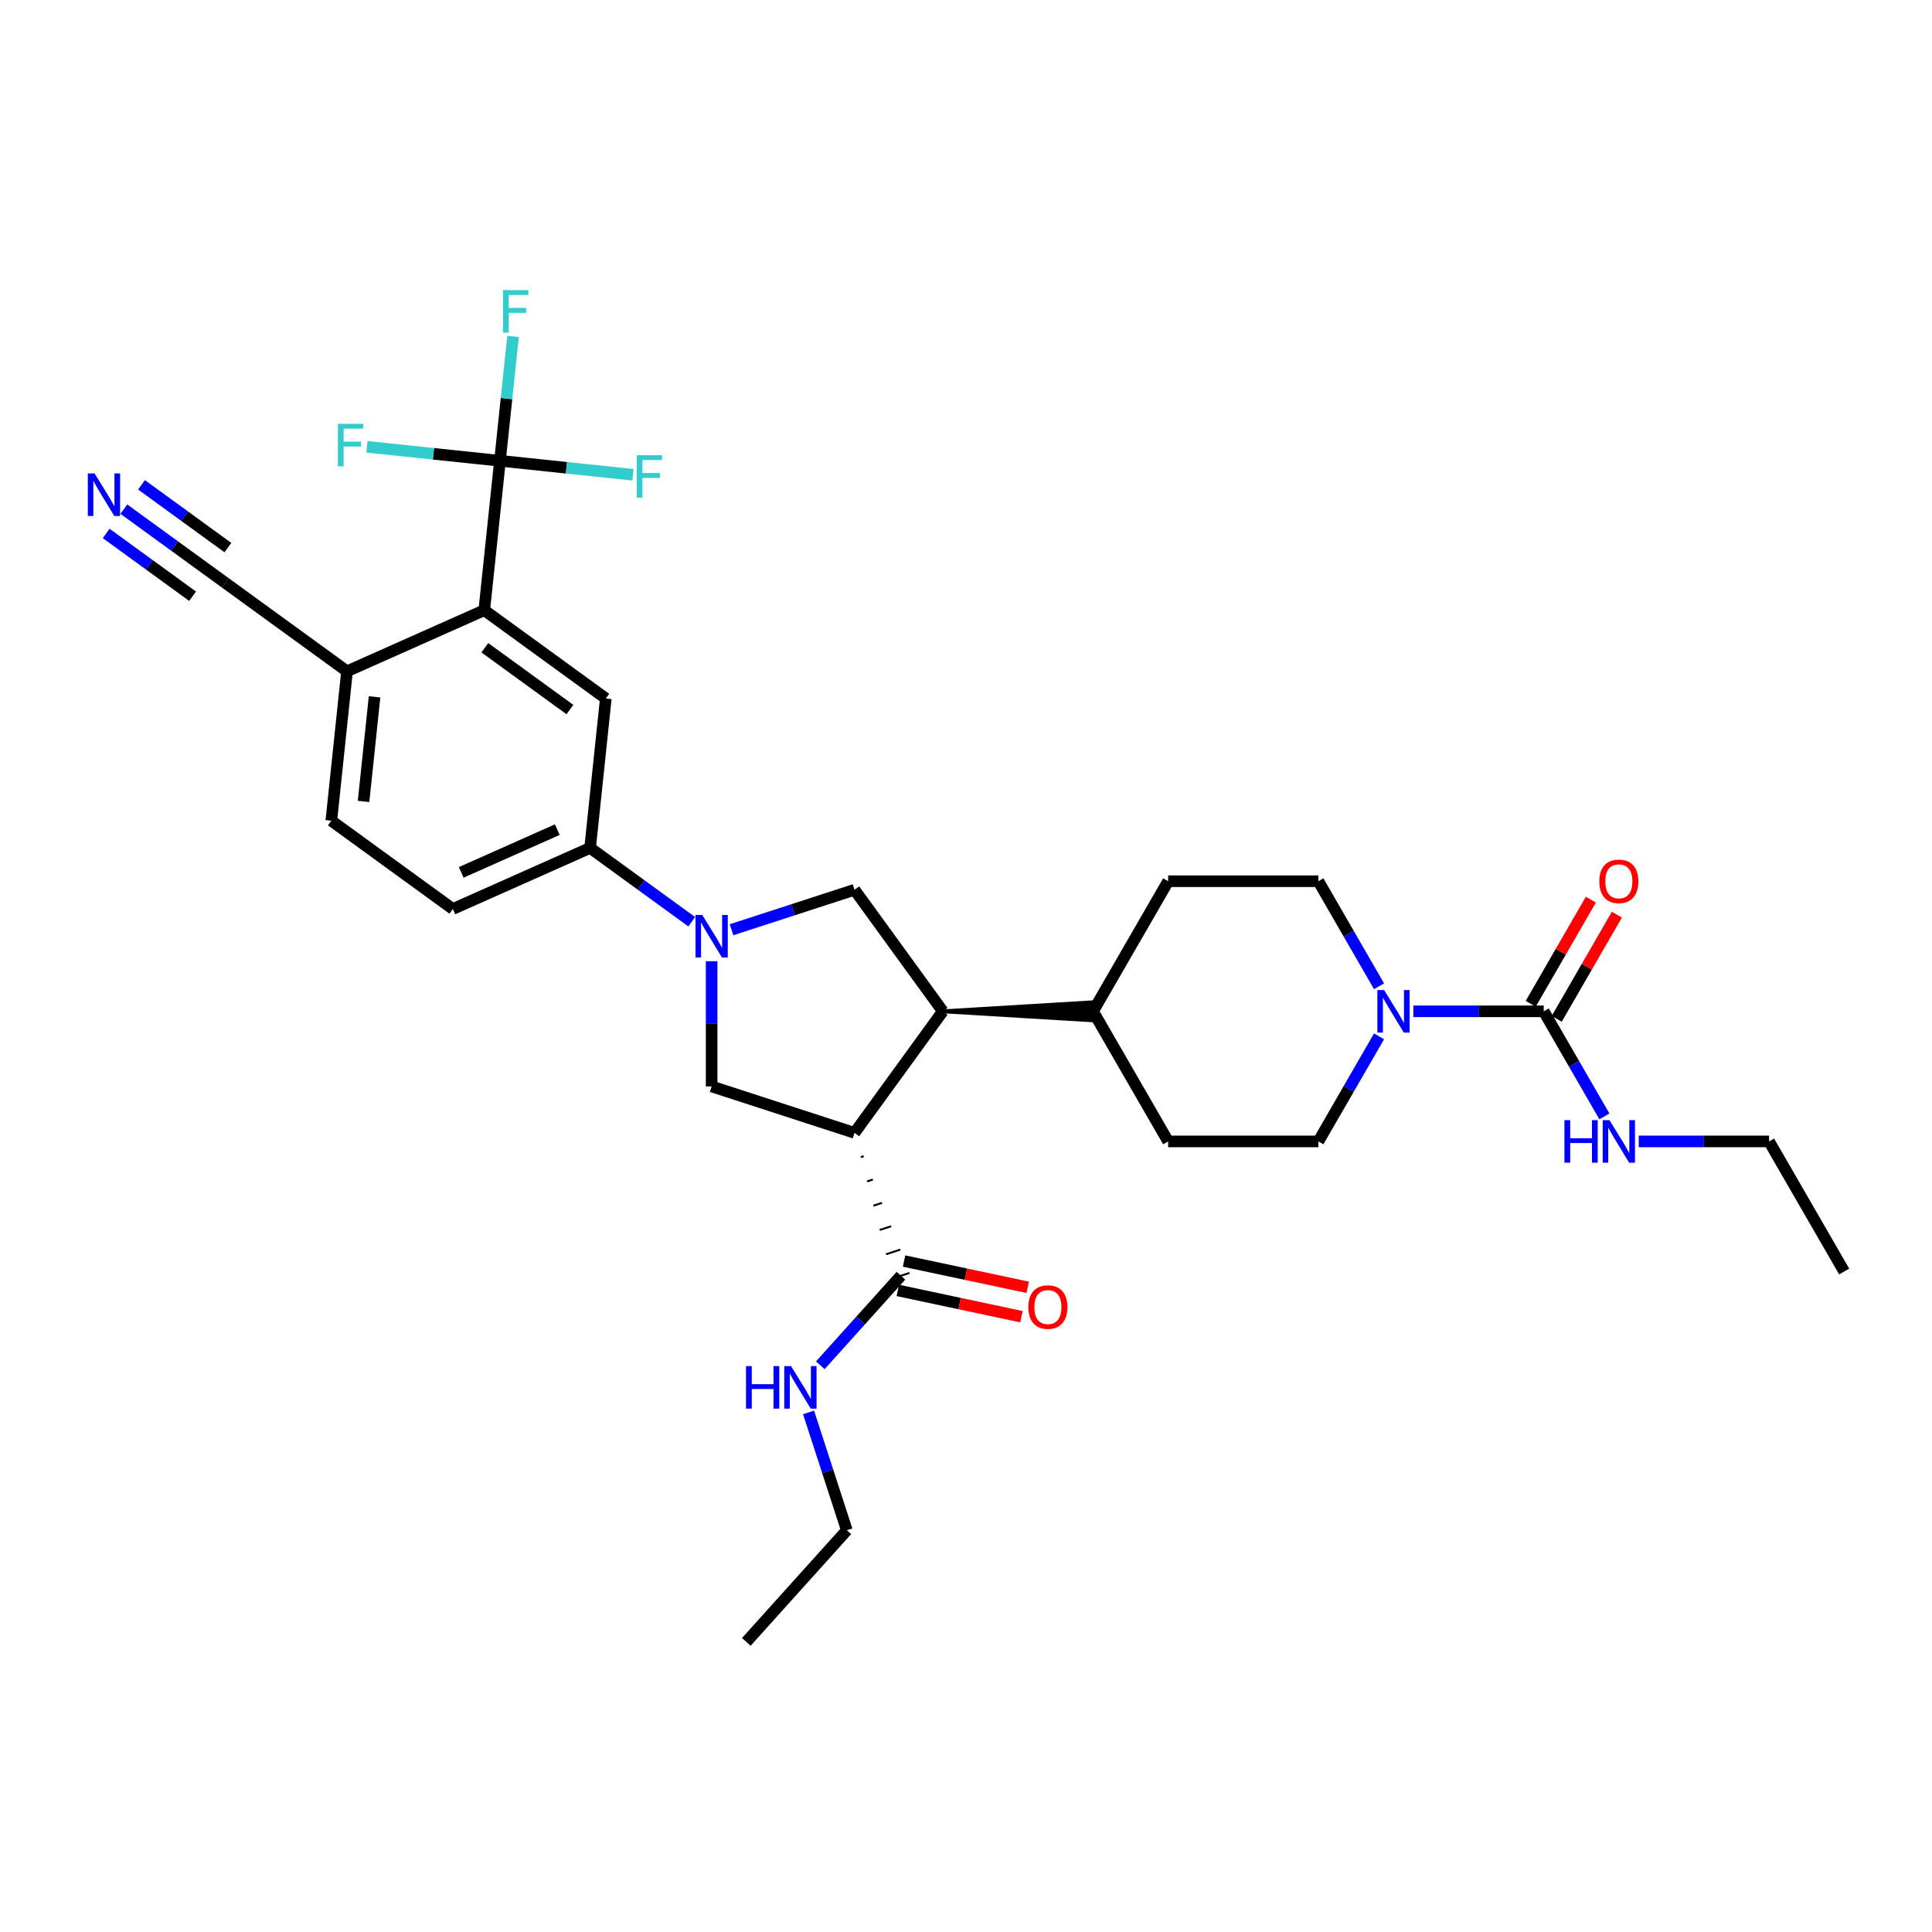 <?xml version='1.0' encoding='iso-8859-1'?>
<svg version='1.1' baseProfile='full'
              xmlns='http://www.w3.org/2000/svg'
                      xmlns:rdkit='http://www.rdkit.org/xml'
                      xmlns:xlink='http://www.w3.org/1999/xlink'
                  xml:space='preserve'
width='1000px' height='1000px' viewBox='0 0 1000 1000'>
<!-- END OF HEADER -->
<rect style='opacity:1.0;fill:#FFFFFF;stroke:none' width='1000' height='1000' x='0' y='0'> </rect>
<path class='bond-1' d='M 442.294,586.364 L 487.999,523.456' style='fill:none;fill-rule:evenodd;stroke:#000000;stroke-width:6px;stroke-linecap:butt;stroke-linejoin:miter;stroke-opacity:1' />
<path class='bond-3' d='M 442.294,586.364 L 368.342,562.335' style='fill:none;fill-rule:evenodd;stroke:#000000;stroke-width:6px;stroke-linecap:butt;stroke-linejoin:miter;stroke-opacity:1' />
<path class='bond-8' d='M 445.56,598.929 L 447.039,598.449' style='fill:none;fill-rule:evenodd;stroke:#000000;stroke-width:1.0px;stroke-linecap:butt;stroke-linejoin:miter;stroke-opacity:1' />
<path class='bond-8' d='M 448.825,611.495 L 451.783,610.534' style='fill:none;fill-rule:evenodd;stroke:#000000;stroke-width:1.0px;stroke-linecap:butt;stroke-linejoin:miter;stroke-opacity:1' />
<path class='bond-8' d='M 452.09,624.06 L 456.527,622.619' style='fill:none;fill-rule:evenodd;stroke:#000000;stroke-width:1.0px;stroke-linecap:butt;stroke-linejoin:miter;stroke-opacity:1' />
<path class='bond-8' d='M 455.355,636.626 L 461.271,634.704' style='fill:none;fill-rule:evenodd;stroke:#000000;stroke-width:1.0px;stroke-linecap:butt;stroke-linejoin:miter;stroke-opacity:1' />
<path class='bond-8' d='M 458.62,649.192 L 466.016,646.789' style='fill:none;fill-rule:evenodd;stroke:#000000;stroke-width:1.0px;stroke-linecap:butt;stroke-linejoin:miter;stroke-opacity:1' />
<path class='bond-8' d='M 461.886,661.757 L 470.76,658.874' style='fill:none;fill-rule:evenodd;stroke:#000000;stroke-width:1.0px;stroke-linecap:butt;stroke-linejoin:miter;stroke-opacity:1' />
<path class='bond-0' d='M 368.342,497.532 L 368.342,529.933' style='fill:none;fill-rule:evenodd;stroke:#0000FF;stroke-width:6px;stroke-linecap:butt;stroke-linejoin:miter;stroke-opacity:1' />
<path class='bond-0' d='M 368.342,529.933 L 368.342,562.335' style='fill:none;fill-rule:evenodd;stroke:#000000;stroke-width:6px;stroke-linecap:butt;stroke-linejoin:miter;stroke-opacity:1' />
<path class='bond-9' d='M 358.047,477.098 L 331.741,457.985' style='fill:none;fill-rule:evenodd;stroke:#0000FF;stroke-width:6px;stroke-linecap:butt;stroke-linejoin:miter;stroke-opacity:1' />
<path class='bond-9' d='M 331.741,457.985 L 305.435,438.873' style='fill:none;fill-rule:evenodd;stroke:#000000;stroke-width:6px;stroke-linecap:butt;stroke-linejoin:miter;stroke-opacity:1' />
<path class='bond-32' d='M 378.637,481.232 L 410.466,470.891' style='fill:none;fill-rule:evenodd;stroke:#0000FF;stroke-width:6px;stroke-linecap:butt;stroke-linejoin:miter;stroke-opacity:1' />
<path class='bond-32' d='M 410.466,470.891 L 442.294,460.549' style='fill:none;fill-rule:evenodd;stroke:#000000;stroke-width:6px;stroke-linecap:butt;stroke-linejoin:miter;stroke-opacity:1' />
<path class='bond-7' d='M 487.999,523.456 L 442.294,460.549' style='fill:none;fill-rule:evenodd;stroke:#000000;stroke-width:6px;stroke-linecap:butt;stroke-linejoin:miter;stroke-opacity:1' />
<path class='bond-14' d='M 487.999,523.456 L 565.757,528.122 L 565.757,518.791 Z' style='fill:#000000;fill-rule:evenodd;fill-opacity:1;stroke:#000000;stroke-width:2px;stroke-linecap:butt;stroke-linejoin:miter;stroke-opacity:1;' />
<path class='bond-2' d='M 258.783,238.504 L 250.656,315.836' style='fill:none;fill-rule:evenodd;stroke:#000000;stroke-width:6px;stroke-linecap:butt;stroke-linejoin:miter;stroke-opacity:1' />
<path class='bond-22' d='M 258.783,238.504 L 262.167,206.316' style='fill:none;fill-rule:evenodd;stroke:#000000;stroke-width:6px;stroke-linecap:butt;stroke-linejoin:miter;stroke-opacity:1' />
<path class='bond-22' d='M 262.167,206.316 L 265.55,174.127' style='fill:none;fill-rule:evenodd;stroke:#33CCCC;stroke-width:6px;stroke-linecap:butt;stroke-linejoin:miter;stroke-opacity:1' />
<path class='bond-23' d='M 258.783,238.504 L 293.204,242.122' style='fill:none;fill-rule:evenodd;stroke:#000000;stroke-width:6px;stroke-linecap:butt;stroke-linejoin:miter;stroke-opacity:1' />
<path class='bond-23' d='M 293.204,242.122 L 327.624,245.74' style='fill:none;fill-rule:evenodd;stroke:#33CCCC;stroke-width:6px;stroke-linecap:butt;stroke-linejoin:miter;stroke-opacity:1' />
<path class='bond-24' d='M 258.783,238.504 L 224.363,234.886' style='fill:none;fill-rule:evenodd;stroke:#000000;stroke-width:6px;stroke-linecap:butt;stroke-linejoin:miter;stroke-opacity:1' />
<path class='bond-24' d='M 224.363,234.886 L 189.943,231.269' style='fill:none;fill-rule:evenodd;stroke:#33CCCC;stroke-width:6px;stroke-linecap:butt;stroke-linejoin:miter;stroke-opacity:1' />
<path class='bond-4' d='M 799.03,523.456 L 765.299,523.456' style='fill:none;fill-rule:evenodd;stroke:#000000;stroke-width:6px;stroke-linecap:butt;stroke-linejoin:miter;stroke-opacity:1' />
<path class='bond-4' d='M 765.299,523.456 L 731.567,523.456' style='fill:none;fill-rule:evenodd;stroke:#0000FF;stroke-width:6px;stroke-linecap:butt;stroke-linejoin:miter;stroke-opacity:1' />
<path class='bond-17' d='M 805.764,527.344 L 821.329,500.385' style='fill:none;fill-rule:evenodd;stroke:#000000;stroke-width:6px;stroke-linecap:butt;stroke-linejoin:miter;stroke-opacity:1' />
<path class='bond-17' d='M 821.329,500.385 L 836.894,473.425' style='fill:none;fill-rule:evenodd;stroke:#FF0000;stroke-width:6px;stroke-linecap:butt;stroke-linejoin:miter;stroke-opacity:1' />
<path class='bond-17' d='M 792.296,519.568 L 807.861,492.609' style='fill:none;fill-rule:evenodd;stroke:#000000;stroke-width:6px;stroke-linecap:butt;stroke-linejoin:miter;stroke-opacity:1' />
<path class='bond-17' d='M 807.861,492.609 L 823.426,465.649' style='fill:none;fill-rule:evenodd;stroke:#FF0000;stroke-width:6px;stroke-linecap:butt;stroke-linejoin:miter;stroke-opacity:1' />
<path class='bond-20' d='M 799.03,523.456 L 814.73,550.649' style='fill:none;fill-rule:evenodd;stroke:#000000;stroke-width:6px;stroke-linecap:butt;stroke-linejoin:miter;stroke-opacity:1' />
<path class='bond-20' d='M 814.73,550.649 L 830.43,577.842' style='fill:none;fill-rule:evenodd;stroke:#0000FF;stroke-width:6px;stroke-linecap:butt;stroke-linejoin:miter;stroke-opacity:1' />
<path class='bond-5' d='M 713.793,536.411 L 698.093,563.604' style='fill:none;fill-rule:evenodd;stroke:#0000FF;stroke-width:6px;stroke-linecap:butt;stroke-linejoin:miter;stroke-opacity:1' />
<path class='bond-5' d='M 698.093,563.604 L 682.393,590.796' style='fill:none;fill-rule:evenodd;stroke:#000000;stroke-width:6px;stroke-linecap:butt;stroke-linejoin:miter;stroke-opacity:1' />
<path class='bond-33' d='M 713.793,510.502 L 698.093,483.309' style='fill:none;fill-rule:evenodd;stroke:#0000FF;stroke-width:6px;stroke-linecap:butt;stroke-linejoin:miter;stroke-opacity:1' />
<path class='bond-33' d='M 698.093,483.309 L 682.393,456.116' style='fill:none;fill-rule:evenodd;stroke:#000000;stroke-width:6px;stroke-linecap:butt;stroke-linejoin:miter;stroke-opacity:1' />
<path class='bond-6' d='M 250.656,315.836 L 313.563,361.541' style='fill:none;fill-rule:evenodd;stroke:#000000;stroke-width:6px;stroke-linecap:butt;stroke-linejoin:miter;stroke-opacity:1' />
<path class='bond-6' d='M 250.951,335.273 L 294.986,367.267' style='fill:none;fill-rule:evenodd;stroke:#000000;stroke-width:6px;stroke-linecap:butt;stroke-linejoin:miter;stroke-opacity:1' />
<path class='bond-34' d='M 250.656,315.836 L 179.62,347.463' style='fill:none;fill-rule:evenodd;stroke:#000000;stroke-width:6px;stroke-linecap:butt;stroke-linejoin:miter;stroke-opacity:1' />
<path class='bond-18' d='M 464.706,667.921 L 496.709,674.724' style='fill:none;fill-rule:evenodd;stroke:#000000;stroke-width:6px;stroke-linecap:butt;stroke-linejoin:miter;stroke-opacity:1' />
<path class='bond-18' d='M 496.709,674.724 L 528.712,681.526' style='fill:none;fill-rule:evenodd;stroke:#FF0000;stroke-width:6px;stroke-linecap:butt;stroke-linejoin:miter;stroke-opacity:1' />
<path class='bond-18' d='M 467.939,652.71 L 499.942,659.512' style='fill:none;fill-rule:evenodd;stroke:#000000;stroke-width:6px;stroke-linecap:butt;stroke-linejoin:miter;stroke-opacity:1' />
<path class='bond-18' d='M 499.942,659.512 L 531.946,666.315' style='fill:none;fill-rule:evenodd;stroke:#FF0000;stroke-width:6px;stroke-linecap:butt;stroke-linejoin:miter;stroke-opacity:1' />
<path class='bond-27' d='M 466.323,660.316 L 445.455,683.491' style='fill:none;fill-rule:evenodd;stroke:#000000;stroke-width:6px;stroke-linecap:butt;stroke-linejoin:miter;stroke-opacity:1' />
<path class='bond-27' d='M 445.455,683.491 L 424.588,706.667' style='fill:none;fill-rule:evenodd;stroke:#0000FF;stroke-width:6px;stroke-linecap:butt;stroke-linejoin:miter;stroke-opacity:1' />
<path class='bond-10' d='M 305.435,438.873 L 313.563,361.541' style='fill:none;fill-rule:evenodd;stroke:#000000;stroke-width:6px;stroke-linecap:butt;stroke-linejoin:miter;stroke-opacity:1' />
<path class='bond-19' d='M 305.435,438.873 L 234.4,470.499' style='fill:none;fill-rule:evenodd;stroke:#000000;stroke-width:6px;stroke-linecap:butt;stroke-linejoin:miter;stroke-opacity:1' />
<path class='bond-19' d='M 288.454,429.41 L 238.73,451.548' style='fill:none;fill-rule:evenodd;stroke:#000000;stroke-width:6px;stroke-linecap:butt;stroke-linejoin:miter;stroke-opacity:1' />
<path class='bond-11' d='M 64.101,263.533 L 90.407,282.646' style='fill:none;fill-rule:evenodd;stroke:#0000FF;stroke-width:6px;stroke-linecap:butt;stroke-linejoin:miter;stroke-opacity:1' />
<path class='bond-11' d='M 90.407,282.646 L 116.713,301.758' style='fill:none;fill-rule:evenodd;stroke:#000000;stroke-width:6px;stroke-linecap:butt;stroke-linejoin:miter;stroke-opacity:1' />
<path class='bond-11' d='M 54.96,276.115 L 77.32,292.36' style='fill:none;fill-rule:evenodd;stroke:#0000FF;stroke-width:6px;stroke-linecap:butt;stroke-linejoin:miter;stroke-opacity:1' />
<path class='bond-11' d='M 77.32,292.36 L 99.68,308.606' style='fill:none;fill-rule:evenodd;stroke:#000000;stroke-width:6px;stroke-linecap:butt;stroke-linejoin:miter;stroke-opacity:1' />
<path class='bond-11' d='M 73.242,250.952 L 95.602,267.197' style='fill:none;fill-rule:evenodd;stroke:#0000FF;stroke-width:6px;stroke-linecap:butt;stroke-linejoin:miter;stroke-opacity:1' />
<path class='bond-11' d='M 95.602,267.197 L 117.962,283.443' style='fill:none;fill-rule:evenodd;stroke:#000000;stroke-width:6px;stroke-linecap:butt;stroke-linejoin:miter;stroke-opacity:1' />
<path class='bond-12' d='M 116.713,301.758 L 179.62,347.463' style='fill:none;fill-rule:evenodd;stroke:#000000;stroke-width:6px;stroke-linecap:butt;stroke-linejoin:miter;stroke-opacity:1' />
<path class='bond-13' d='M 179.62,347.463 L 171.492,424.795' style='fill:none;fill-rule:evenodd;stroke:#000000;stroke-width:6px;stroke-linecap:butt;stroke-linejoin:miter;stroke-opacity:1' />
<path class='bond-13' d='M 193.868,360.688 L 188.178,414.82' style='fill:none;fill-rule:evenodd;stroke:#000000;stroke-width:6px;stroke-linecap:butt;stroke-linejoin:miter;stroke-opacity:1' />
<path class='bond-25' d='M 565.757,523.456 L 604.636,456.116' style='fill:none;fill-rule:evenodd;stroke:#000000;stroke-width:6px;stroke-linecap:butt;stroke-linejoin:miter;stroke-opacity:1' />
<path class='bond-26' d='M 565.757,523.456 L 604.636,590.796' style='fill:none;fill-rule:evenodd;stroke:#000000;stroke-width:6px;stroke-linecap:butt;stroke-linejoin:miter;stroke-opacity:1' />
<path class='bond-15' d='M 682.393,590.796 L 604.636,590.796' style='fill:none;fill-rule:evenodd;stroke:#000000;stroke-width:6px;stroke-linecap:butt;stroke-linejoin:miter;stroke-opacity:1' />
<path class='bond-16' d='M 682.393,456.116 L 604.636,456.116' style='fill:none;fill-rule:evenodd;stroke:#000000;stroke-width:6px;stroke-linecap:butt;stroke-linejoin:miter;stroke-opacity:1' />
<path class='bond-21' d='M 234.4,470.499 L 171.492,424.795' style='fill:none;fill-rule:evenodd;stroke:#000000;stroke-width:6px;stroke-linecap:butt;stroke-linejoin:miter;stroke-opacity:1' />
<path class='bond-28' d='M 848.204,590.796 L 881.935,590.796' style='fill:none;fill-rule:evenodd;stroke:#0000FF;stroke-width:6px;stroke-linecap:butt;stroke-linejoin:miter;stroke-opacity:1' />
<path class='bond-28' d='M 881.935,590.796 L 915.667,590.796' style='fill:none;fill-rule:evenodd;stroke:#000000;stroke-width:6px;stroke-linecap:butt;stroke-linejoin:miter;stroke-opacity:1' />
<path class='bond-29' d='M 418.502,731.055 L 428.411,761.554' style='fill:none;fill-rule:evenodd;stroke:#0000FF;stroke-width:6px;stroke-linecap:butt;stroke-linejoin:miter;stroke-opacity:1' />
<path class='bond-29' d='M 428.411,761.554 L 438.321,792.053' style='fill:none;fill-rule:evenodd;stroke:#000000;stroke-width:6px;stroke-linecap:butt;stroke-linejoin:miter;stroke-opacity:1' />
<path class='bond-30' d='M 915.667,590.796 L 954.545,658.137' style='fill:none;fill-rule:evenodd;stroke:#000000;stroke-width:6px;stroke-linecap:butt;stroke-linejoin:miter;stroke-opacity:1' />
<path class='bond-31' d='M 438.321,792.053 L 386.291,849.838' style='fill:none;fill-rule:evenodd;stroke:#000000;stroke-width:6px;stroke-linecap:butt;stroke-linejoin:miter;stroke-opacity:1' />
<path  class='atom-1' d='M 363.475 473.567
L 370.691 485.231
Q 371.406 486.381, 372.557 488.465
Q 373.708 490.549, 373.77 490.674
L 373.77 473.567
L 376.693 473.567
L 376.693 495.588
L 373.676 495.588
L 365.932 482.836
Q 365.03 481.343, 364.066 479.632
Q 363.133 477.921, 362.853 477.393
L 362.853 495.588
L 359.991 495.588
L 359.991 473.567
L 363.475 473.567
' fill='#0000FF'/>
<path  class='atom-6' d='M 716.405 512.446
L 723.621 524.109
Q 724.336 525.26, 725.487 527.344
Q 726.638 529.428, 726.7 529.552
L 726.7 512.446
L 729.623 512.446
L 729.623 534.467
L 726.606 534.467
L 718.862 521.714
Q 717.96 520.222, 716.996 518.511
Q 716.063 516.8, 715.783 516.271
L 715.783 534.467
L 712.921 534.467
L 712.921 512.446
L 716.405 512.446
' fill='#0000FF'/>
<path  class='atom-12' d='M 48.938 245.043
L 56.154 256.706
Q 56.869 257.857, 58.02 259.941
Q 59.171 262.025, 59.233 262.149
L 59.233 245.043
L 62.157 245.043
L 62.157 267.064
L 59.14 267.064
L 51.395 254.311
Q 50.493 252.818, 49.529 251.108
Q 48.596 249.397, 48.316 248.868
L 48.316 267.064
L 45.455 267.064
L 45.455 245.043
L 48.938 245.043
' fill='#0000FF'/>
<path  class='atom-18' d='M 827.8 456.178
Q 827.8 450.891, 830.413 447.936
Q 833.026 444.981, 837.909 444.981
Q 842.792 444.981, 845.405 447.936
Q 848.017 450.891, 848.017 456.178
Q 848.017 461.528, 845.374 464.576
Q 842.73 467.593, 837.909 467.593
Q 833.057 467.593, 830.413 464.576
Q 827.8 461.559, 827.8 456.178
M 837.909 465.105
Q 841.268 465.105, 843.072 462.865
Q 844.907 460.595, 844.907 456.178
Q 844.907 451.855, 843.072 449.678
Q 841.268 447.469, 837.909 447.469
Q 834.55 447.469, 832.715 449.647
Q 830.911 451.824, 830.911 456.178
Q 830.911 460.626, 832.715 462.865
Q 834.55 465.105, 837.909 465.105
' fill='#FF0000'/>
<path  class='atom-19' d='M 532.273 676.545
Q 532.273 671.257, 534.885 668.302
Q 537.498 665.347, 542.381 665.347
Q 547.264 665.347, 549.877 668.302
Q 552.49 671.257, 552.49 676.545
Q 552.49 681.894, 549.846 684.942
Q 547.202 687.959, 542.381 687.959
Q 537.529 687.959, 534.885 684.942
Q 532.273 681.925, 532.273 676.545
M 542.381 685.471
Q 545.74 685.471, 547.544 683.232
Q 549.379 680.961, 549.379 676.545
Q 549.379 672.221, 547.544 670.044
Q 545.74 667.836, 542.381 667.836
Q 539.022 667.836, 537.187 670.013
Q 535.383 672.19, 535.383 676.545
Q 535.383 680.992, 537.187 683.232
Q 539.022 685.471, 542.381 685.471
' fill='#FF0000'/>
<path  class='atom-21' d='M 809.745 579.786
L 812.731 579.786
L 812.731 589.148
L 823.99 589.148
L 823.99 579.786
L 826.976 579.786
L 826.976 601.807
L 823.99 601.807
L 823.99 591.636
L 812.731 591.636
L 812.731 601.807
L 809.745 601.807
L 809.745 579.786
' fill='#0000FF'/>
<path  class='atom-21' d='M 833.041 579.786
L 840.257 591.45
Q 840.973 592.6, 842.123 594.684
Q 843.274 596.768, 843.336 596.893
L 843.336 579.786
L 846.26 579.786
L 846.26 601.807
L 843.243 601.807
L 835.498 589.055
Q 834.596 587.562, 833.632 585.851
Q 832.699 584.14, 832.419 583.612
L 832.419 601.807
L 829.558 601.807
L 829.558 579.786
L 833.041 579.786
' fill='#0000FF'/>
<path  class='atom-23' d='M 260.364 150.162
L 273.459 150.162
L 273.459 152.681
L 263.319 152.681
L 263.319 159.368
L 272.339 159.368
L 272.339 161.919
L 263.319 161.919
L 263.319 172.183
L 260.364 172.183
L 260.364 150.162
' fill='#33CCCC'/>
<path  class='atom-24' d='M 329.568 235.622
L 342.662 235.622
L 342.662 238.141
L 332.523 238.141
L 332.523 244.828
L 341.543 244.828
L 341.543 247.379
L 332.523 247.379
L 332.523 257.643
L 329.568 257.643
L 329.568 235.622
' fill='#33CCCC'/>
<path  class='atom-25' d='M 174.905 219.366
L 187.999 219.366
L 187.999 221.885
L 177.859 221.885
L 177.859 228.572
L 186.879 228.572
L 186.879 231.123
L 177.859 231.123
L 177.859 241.387
L 174.905 241.387
L 174.905 219.366
' fill='#33CCCC'/>
<path  class='atom-28' d='M 386.129 707.09
L 389.115 707.09
L 389.115 716.452
L 400.374 716.452
L 400.374 707.09
L 403.36 707.09
L 403.36 729.111
L 400.374 729.111
L 400.374 718.941
L 389.115 718.941
L 389.115 729.111
L 386.129 729.111
L 386.129 707.09
' fill='#0000FF'/>
<path  class='atom-28' d='M 409.425 707.09
L 416.641 718.754
Q 417.356 719.905, 418.507 721.989
Q 419.658 724.073, 419.72 724.197
L 419.72 707.09
L 422.644 707.09
L 422.644 729.111
L 419.627 729.111
L 411.882 716.359
Q 410.98 714.866, 410.016 713.155
Q 409.083 711.445, 408.803 710.916
L 408.803 729.111
L 405.942 729.111
L 405.942 707.09
L 409.425 707.09
' fill='#0000FF'/>
</svg>
